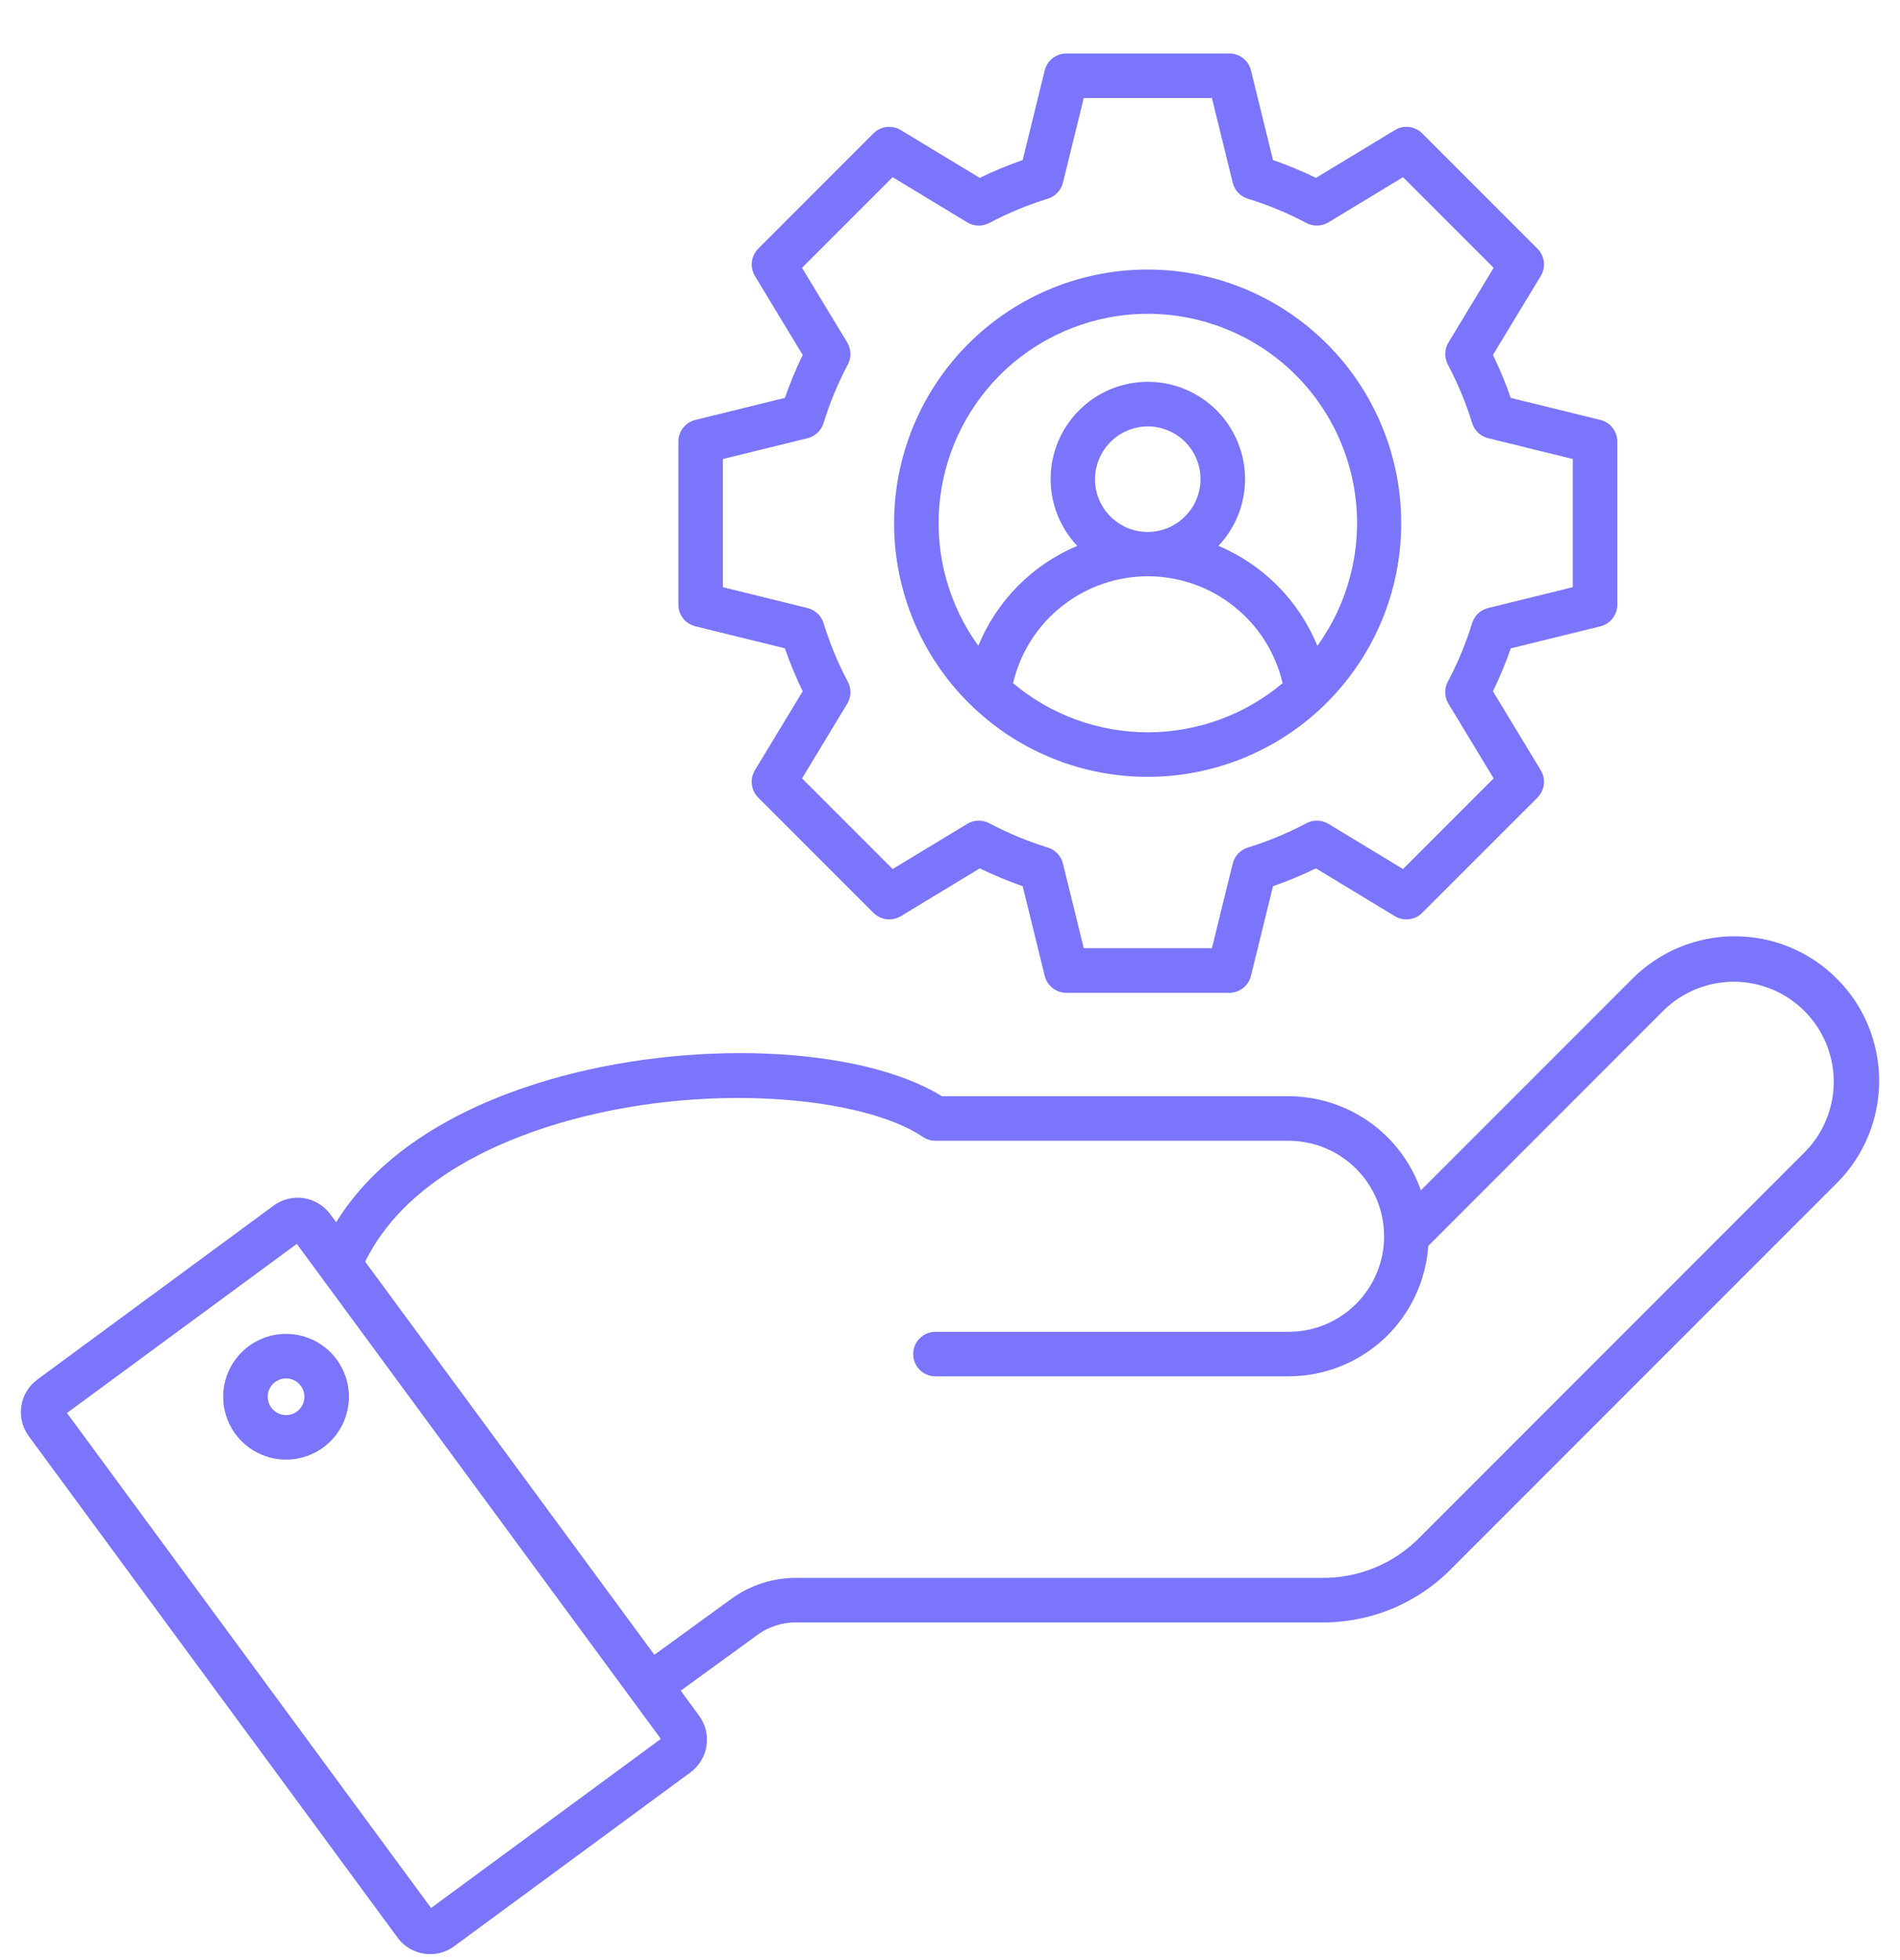 <svg xmlns="http://www.w3.org/2000/svg" width="32" height="33" viewBox="0 0 32 33" fill="none"><g clip-path="url(#clip0_1615_5255)"><path d="M13.423 27.315H22.24C22.653 27.321 23.062 27.242 23.444 27.085C23.825 26.927 24.17 26.693 24.457 26.397L30.936 19.918C31.163 19.692 31.342 19.424 31.464 19.128C31.586 18.833 31.649 18.517 31.649 18.197C31.649 17.877 31.586 17.561 31.464 17.265C31.342 16.97 31.163 16.702 30.936 16.476C30.71 16.25 30.442 16.071 30.147 15.948C29.852 15.826 29.535 15.763 29.215 15.763C28.896 15.763 28.579 15.826 28.284 15.948C27.989 16.071 27.721 16.25 27.494 16.476L23.93 20.04C23.769 19.578 23.468 19.177 23.069 18.893C22.67 18.61 22.193 18.457 21.704 18.456H15.865C14.48 17.605 11.597 17.484 9.211 18.19C8.011 18.545 6.487 19.241 5.662 20.577L5.562 20.442C5.455 20.297 5.294 20.2 5.116 20.172C4.937 20.145 4.755 20.19 4.609 20.297L0.629 23.226C0.484 23.333 0.387 23.493 0.359 23.672C0.332 23.851 0.377 24.033 0.484 24.179L6.696 32.622C6.749 32.695 6.816 32.756 6.893 32.802C6.969 32.848 7.054 32.879 7.143 32.892C7.177 32.897 7.212 32.9 7.247 32.9C7.392 32.9 7.533 32.853 7.649 32.767L11.63 29.839C11.775 29.732 11.872 29.571 11.899 29.392C11.927 29.214 11.882 29.032 11.775 28.886L11.465 28.464L12.742 27.536C12.938 27.388 13.178 27.31 13.423 27.315ZM7.26 32.123L1.128 23.789L4.999 20.942L11.13 29.276L7.26 32.123ZM11.021 27.86L6.15 21.241C6.796 19.928 8.274 19.249 9.424 18.909C11.829 18.198 14.53 18.455 15.545 19.142C15.607 19.184 15.68 19.206 15.755 19.206H21.703C22.13 19.206 22.539 19.376 22.84 19.677C23.142 19.979 23.311 20.388 23.311 20.814C23.311 21.241 23.142 21.649 22.84 21.951C22.539 22.253 22.13 22.422 21.703 22.422H15.755C15.655 22.422 15.56 22.462 15.49 22.532C15.419 22.602 15.38 22.698 15.38 22.797C15.38 22.896 15.419 22.992 15.49 23.062C15.56 23.133 15.655 23.172 15.755 23.172H21.703C22.301 23.171 22.875 22.944 23.312 22.537C23.748 22.129 24.014 21.571 24.055 20.976L28.024 17.006C28.342 16.697 28.768 16.526 29.211 16.528C29.654 16.531 30.077 16.708 30.39 17.021C30.704 17.335 30.881 17.759 30.884 18.201C30.887 18.644 30.715 19.07 30.406 19.387L23.927 25.867C23.709 26.093 23.447 26.272 23.157 26.392C22.866 26.512 22.555 26.571 22.24 26.565H13.423C13.019 26.561 12.625 26.689 12.301 26.93L11.021 27.86ZM3.759 23.515C3.759 23.725 3.821 23.93 3.937 24.104C4.054 24.278 4.219 24.414 4.413 24.494C4.606 24.574 4.819 24.595 5.024 24.554C5.23 24.513 5.419 24.413 5.567 24.264C5.715 24.116 5.816 23.928 5.856 23.722C5.897 23.517 5.876 23.304 5.796 23.11C5.716 22.917 5.58 22.751 5.406 22.635C5.232 22.519 5.027 22.457 4.818 22.457C4.537 22.457 4.268 22.569 4.069 22.767C3.871 22.966 3.759 23.235 3.759 23.515ZM5.127 23.515C5.127 23.577 5.109 23.636 5.075 23.687C5.041 23.738 4.992 23.778 4.936 23.801C4.88 23.824 4.817 23.831 4.758 23.819C4.698 23.807 4.643 23.777 4.599 23.734C4.556 23.691 4.527 23.636 4.515 23.576C4.503 23.516 4.509 23.454 4.532 23.397C4.556 23.341 4.595 23.293 4.646 23.259C4.697 23.225 4.757 23.207 4.818 23.207C4.9 23.207 4.978 23.239 5.036 23.297C5.094 23.355 5.127 23.434 5.127 23.515ZM11.71 7.07C11.629 7.09 11.556 7.137 11.505 7.203C11.453 7.269 11.425 7.35 11.425 7.434V10.18C11.425 10.264 11.453 10.345 11.505 10.412C11.556 10.477 11.629 10.524 11.71 10.544L13.219 10.915C13.305 11.162 13.405 11.403 13.519 11.638L12.714 12.968C12.671 13.04 12.652 13.124 12.663 13.207C12.673 13.291 12.71 13.368 12.77 13.428L14.711 15.369C14.771 15.428 14.848 15.466 14.932 15.476C15.015 15.486 15.099 15.468 15.171 15.425L16.501 14.62C16.736 14.734 16.977 14.834 17.224 14.92L17.595 16.429C17.615 16.511 17.662 16.583 17.728 16.635C17.794 16.686 17.875 16.715 17.959 16.715H20.705C20.789 16.715 20.87 16.686 20.936 16.635C21.002 16.583 21.049 16.511 21.069 16.429L21.44 14.92C21.687 14.834 21.928 14.734 22.163 14.62L23.493 15.425C23.565 15.469 23.649 15.487 23.732 15.476C23.815 15.466 23.893 15.429 23.952 15.369L25.894 13.428C25.953 13.368 25.991 13.291 26.001 13.208C26.011 13.124 25.993 13.04 25.95 12.969L25.144 11.638C25.259 11.404 25.359 11.162 25.444 10.916L26.954 10.545C27.035 10.525 27.108 10.478 27.159 10.412C27.211 10.346 27.239 10.264 27.239 10.18V7.434C27.239 7.35 27.211 7.269 27.159 7.203C27.108 7.137 27.035 7.09 26.954 7.07L25.444 6.699C25.359 6.452 25.259 6.211 25.144 5.976L25.95 4.646C25.993 4.574 26.011 4.49 26.001 4.407C25.991 4.324 25.953 4.246 25.894 4.187L23.952 2.245C23.893 2.186 23.815 2.148 23.732 2.138C23.649 2.128 23.564 2.146 23.493 2.19L22.163 2.995C21.928 2.88 21.687 2.78 21.44 2.695L21.069 1.185C21.049 1.104 21.002 1.032 20.936 0.98C20.87 0.928 20.789 0.9 20.705 0.9L17.959 0.9C17.875 0.9 17.794 0.928 17.727 0.98C17.662 1.032 17.615 1.104 17.595 1.185L17.224 2.695C16.977 2.78 16.735 2.88 16.501 2.995L15.171 2.19C15.099 2.146 15.015 2.128 14.931 2.138C14.848 2.148 14.771 2.186 14.711 2.245L12.77 4.187C12.71 4.246 12.673 4.324 12.663 4.407C12.652 4.49 12.671 4.574 12.714 4.646L13.519 5.976C13.405 6.211 13.305 6.452 13.219 6.699L11.71 7.07ZM14.269 5.766L13.508 4.509L15.034 2.983L16.291 3.744C16.346 3.778 16.41 3.796 16.474 3.798C16.539 3.8 16.603 3.785 16.661 3.755C16.976 3.587 17.307 3.45 17.648 3.345C17.71 3.326 17.766 3.291 17.81 3.244C17.855 3.197 17.886 3.139 17.902 3.076L18.253 1.65H20.411L20.762 3.076C20.777 3.139 20.809 3.197 20.853 3.244C20.898 3.291 20.953 3.326 21.015 3.345C21.357 3.45 21.687 3.587 22.003 3.755C22.06 3.785 22.124 3.8 22.189 3.798C22.254 3.796 22.317 3.778 22.373 3.744L23.63 2.983L25.156 4.509L24.395 5.766C24.361 5.822 24.343 5.885 24.341 5.95C24.339 6.014 24.354 6.079 24.384 6.136C24.551 6.452 24.689 6.782 24.794 7.123C24.813 7.185 24.848 7.241 24.895 7.286C24.942 7.33 25 7.362 25.063 7.377L26.489 7.728V9.886L25.063 10.237C25 10.252 24.942 10.284 24.895 10.328C24.848 10.373 24.813 10.428 24.794 10.49C24.689 10.832 24.551 11.162 24.384 11.478C24.354 11.535 24.339 11.599 24.341 11.664C24.343 11.729 24.361 11.792 24.395 11.848L25.156 13.105L23.63 14.631L22.373 13.87C22.317 13.837 22.254 13.818 22.189 13.816C22.124 13.815 22.06 13.829 22.003 13.86C21.687 14.027 21.357 14.164 21.015 14.27C20.953 14.289 20.898 14.323 20.853 14.371C20.809 14.418 20.777 14.476 20.762 14.538L20.411 15.964H18.253L17.902 14.538C17.887 14.476 17.855 14.418 17.811 14.371C17.766 14.323 17.71 14.289 17.648 14.27C17.307 14.164 16.977 14.027 16.661 13.86C16.604 13.829 16.539 13.815 16.475 13.816C16.41 13.818 16.347 13.837 16.291 13.87L15.034 14.631L13.508 13.105L14.269 11.848C14.302 11.793 14.321 11.729 14.323 11.665C14.325 11.6 14.31 11.536 14.279 11.478C14.112 11.163 13.975 10.832 13.87 10.491C13.851 10.429 13.816 10.373 13.769 10.329C13.722 10.284 13.664 10.253 13.601 10.237L12.175 9.886V7.728L13.601 7.378C13.664 7.362 13.722 7.331 13.769 7.286C13.816 7.242 13.851 7.186 13.87 7.124C13.975 6.782 14.112 6.452 14.279 6.136C14.31 6.079 14.325 6.015 14.323 5.95C14.321 5.885 14.302 5.822 14.269 5.766ZM19.332 13.079C20.32 13.078 21.277 12.735 22.04 12.108C22.803 11.481 23.326 10.608 23.518 9.639C23.71 8.67 23.56 7.664 23.094 6.793C22.628 5.922 21.874 5.24 20.961 4.862C20.048 4.485 19.032 4.435 18.087 4.722C17.142 5.01 16.325 5.616 15.777 6.437C15.228 7.259 14.982 8.245 15.079 9.228C15.176 10.212 15.611 11.131 16.31 11.829C16.706 12.226 17.177 12.541 17.696 12.755C18.215 12.97 18.77 13.08 19.332 13.079ZM17.062 11.502C17.182 10.99 17.471 10.533 17.884 10.207C18.296 9.88 18.806 9.702 19.332 9.702C19.858 9.702 20.368 9.88 20.78 10.207C21.192 10.533 21.482 10.99 21.602 11.502C20.966 12.036 20.162 12.329 19.332 12.329C18.501 12.329 17.698 12.036 17.062 11.502ZM19.959 8.693C19.877 8.776 19.779 8.842 19.671 8.887C19.563 8.932 19.448 8.956 19.331 8.956C19.214 8.956 19.099 8.933 18.991 8.889C18.883 8.844 18.785 8.779 18.702 8.696C18.619 8.613 18.554 8.515 18.509 8.407C18.465 8.299 18.442 8.184 18.442 8.067C18.442 7.95 18.466 7.835 18.511 7.727C18.556 7.619 18.622 7.521 18.705 7.439C18.787 7.357 18.885 7.291 18.992 7.247C19.1 7.202 19.215 7.179 19.332 7.179C19.448 7.179 19.564 7.202 19.671 7.247C19.779 7.291 19.877 7.357 19.959 7.439C20.041 7.521 20.107 7.619 20.151 7.727C20.196 7.834 20.219 7.95 20.219 8.066C20.219 8.183 20.196 8.298 20.151 8.406C20.107 8.513 20.041 8.611 19.959 8.693ZM16.84 6.315C17.467 5.689 18.306 5.321 19.192 5.286C20.077 5.251 20.943 5.551 21.618 6.125C22.292 6.7 22.725 7.508 22.831 8.388C22.936 9.267 22.706 10.155 22.187 10.873C21.876 10.114 21.277 9.508 20.521 9.19C20.741 8.958 20.888 8.666 20.944 8.351C21 8.036 20.962 7.712 20.835 7.418C20.709 7.124 20.499 6.874 20.232 6.698C19.965 6.522 19.652 6.428 19.332 6.428C19.012 6.428 18.699 6.522 18.432 6.698C18.165 6.874 17.955 7.124 17.828 7.418C17.702 7.712 17.664 8.036 17.72 8.351C17.776 8.666 17.923 8.958 18.143 9.19C17.387 9.508 16.787 10.114 16.477 10.873C15.986 10.194 15.752 9.362 15.819 8.527C15.886 7.692 16.248 6.908 16.84 6.315Z" fill="#7A75FA"></path></g><defs><clipPath id="clip0_1615_5255"><rect width="32" height="32" fill="white" transform="translate(0 0.9)"></rect></clipPath></defs></svg>